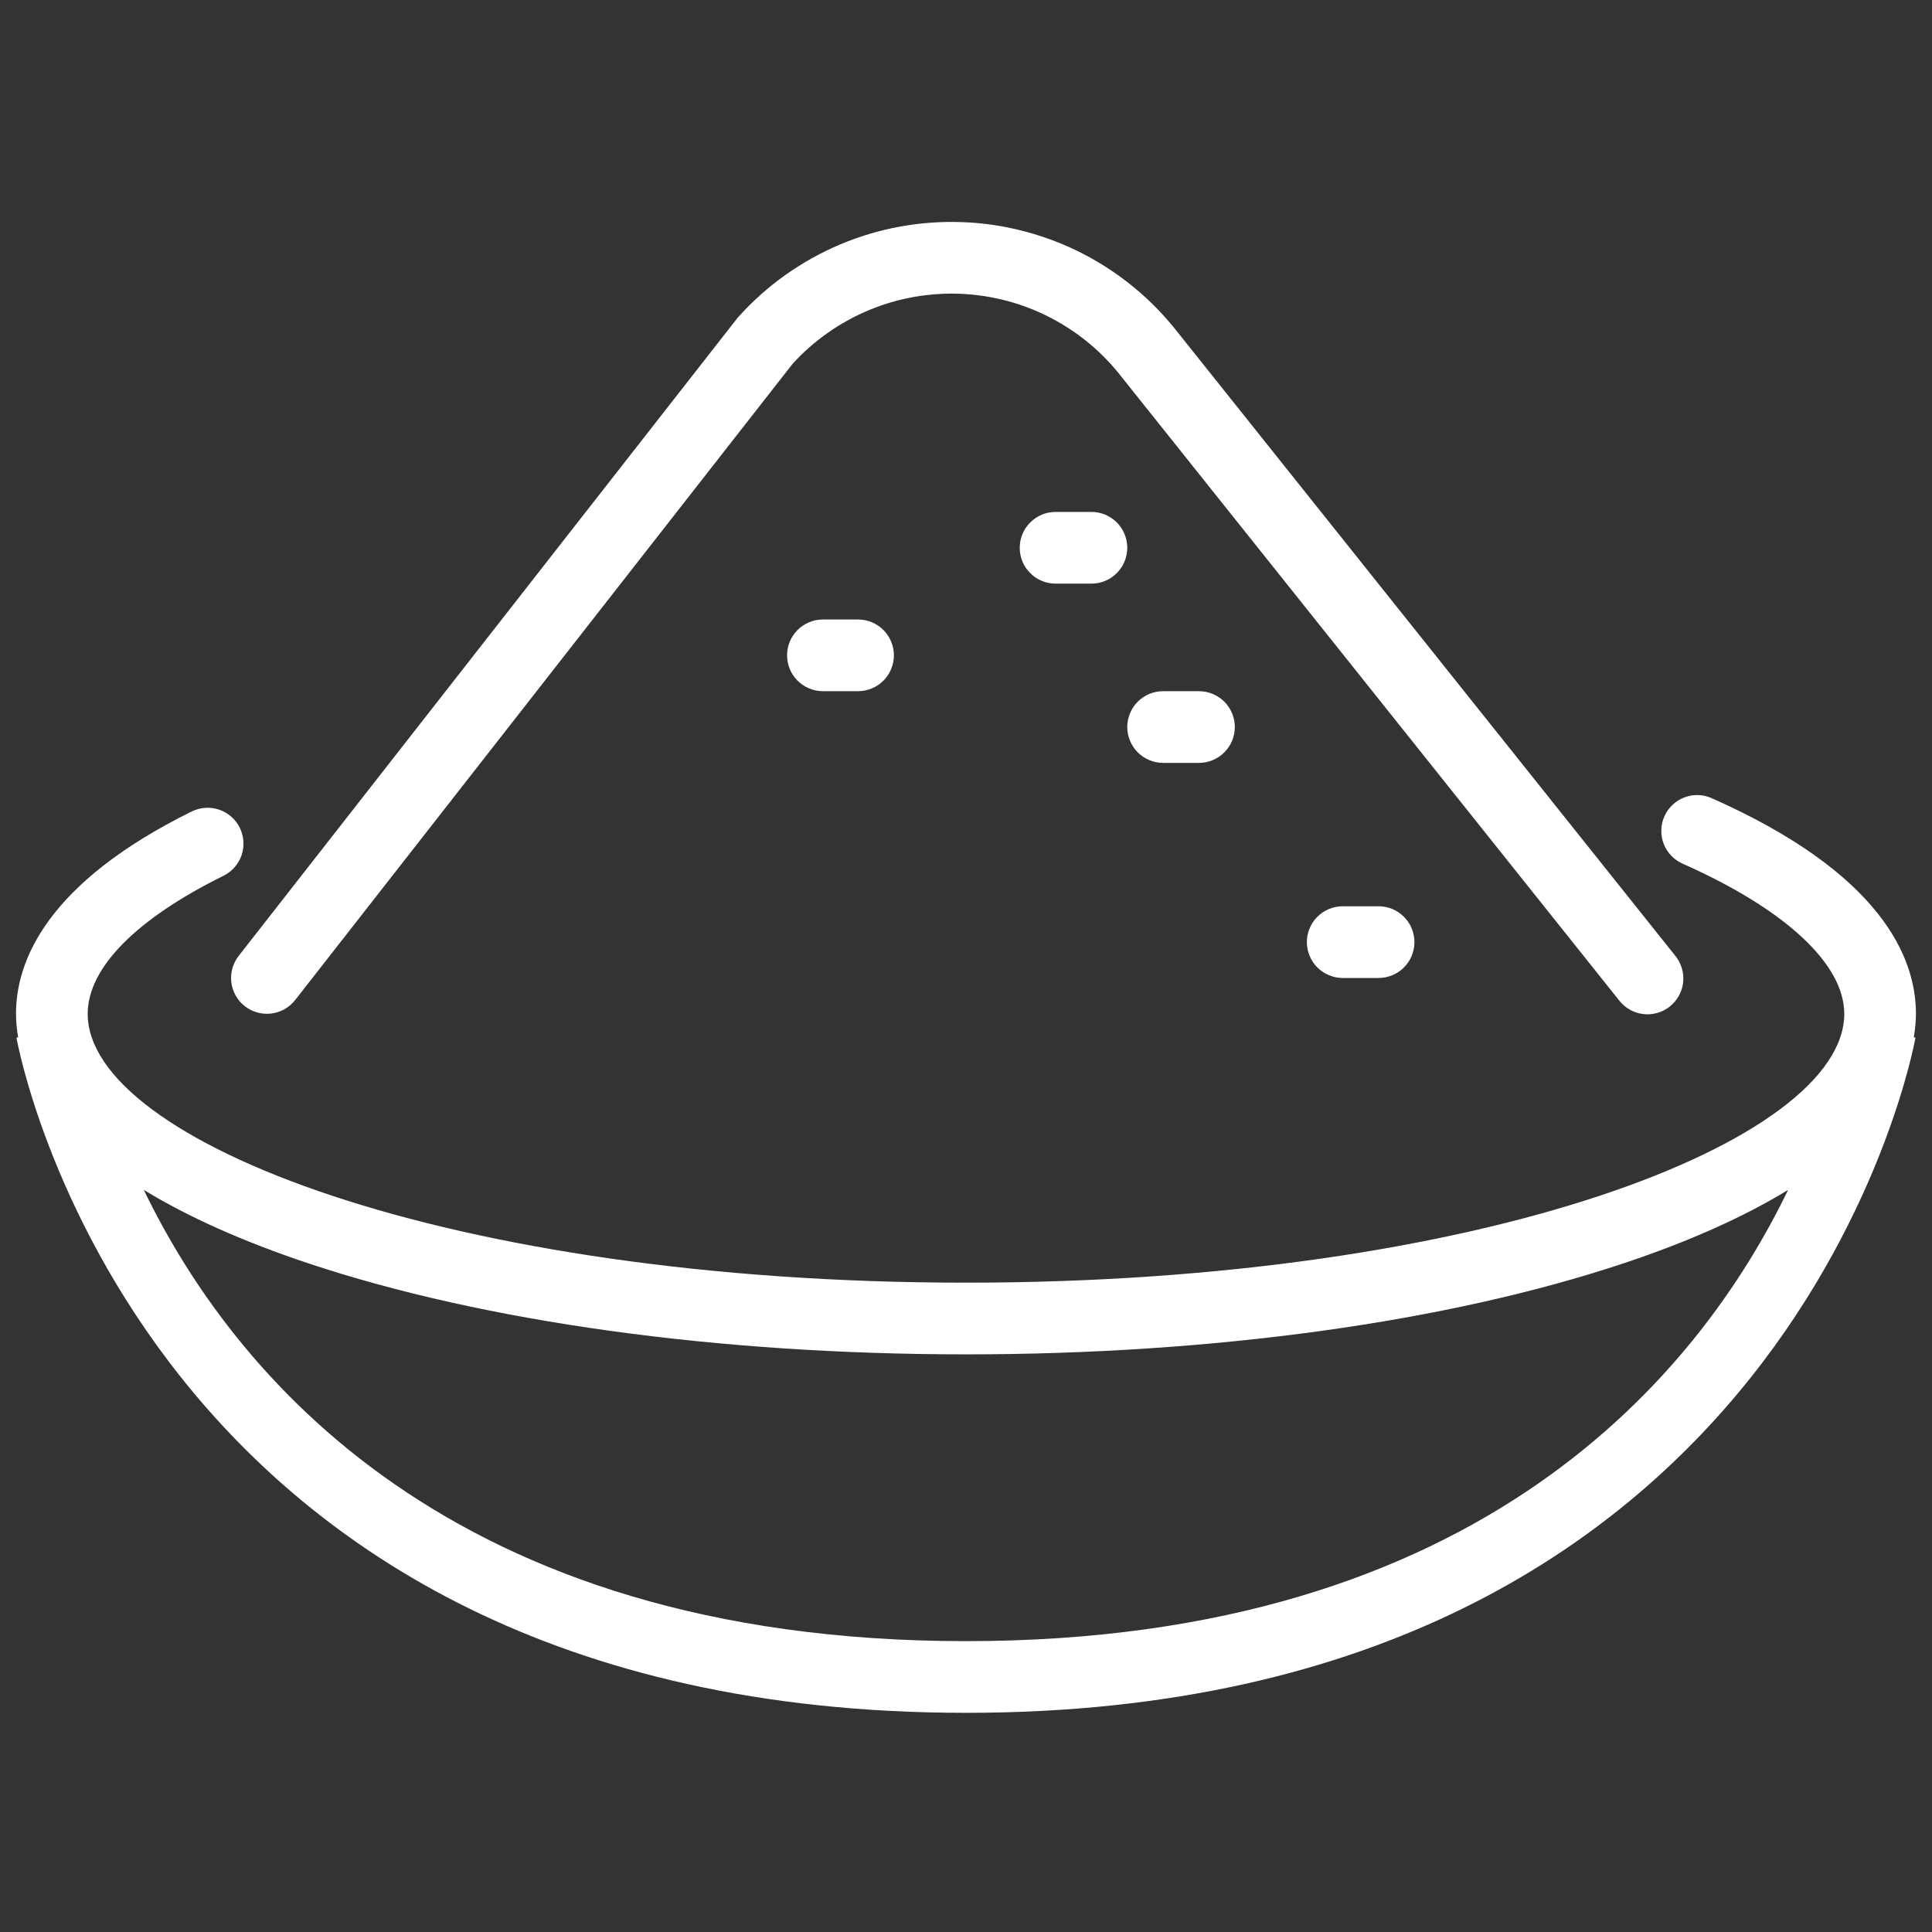 <svg xmlns="http://www.w3.org/2000/svg" xmlns:xlink="http://www.w3.org/1999/xlink" width="200" zoomAndPan="magnify" viewBox="0 0 150 150" height="200" preserveAspectRatio="xMidYMid meet" version="1.0"><rect x="0" y="0" width="150" height="150" fill="#333333" stroke="none"/><defs><clipPath id="5e481da040"><path d="M 1.234 61 L 148.984 61 L 148.984 133 L 1.234 133 Z M 1.234 61 " clip-rule="nonzero"/></clipPath></defs><g clip-path="url(#5e481da040)"><path fill="#ffffff" d="M 148.754 78.715 C 148.754 74.281 146 67.781 132.895 61.969 C 132.555 61.816 132.203 61.738 131.832 61.73 C 131.465 61.719 131.109 61.781 130.766 61.914 C 130.418 62.047 130.113 62.242 129.848 62.496 C 129.578 62.75 129.371 63.047 129.223 63.383 C 129.07 63.723 128.992 64.074 128.984 64.441 C 128.973 64.812 129.035 65.168 129.168 65.512 C 129.301 65.855 129.496 66.164 129.75 66.43 C 130.004 66.699 130.297 66.906 130.637 67.055 C 138.613 70.594 143.188 74.844 143.188 78.715 C 143.188 88.586 115.18 99.586 74.996 99.586 C 34.812 99.586 6.809 88.586 6.809 78.715 C 6.809 75.156 10.562 71.344 17.375 67.984 C 17.703 67.816 17.988 67.598 18.227 67.316 C 18.469 67.039 18.645 66.727 18.762 66.379 C 18.879 66.031 18.922 65.676 18.898 65.309 C 18.871 64.945 18.777 64.598 18.617 64.266 C 18.453 63.938 18.234 63.652 17.961 63.41 C 17.688 63.168 17.375 62.988 17.027 62.867 C 16.68 62.746 16.324 62.699 15.961 62.719 C 15.594 62.742 15.246 62.832 14.914 62.988 C 3.613 68.562 1.242 74.617 1.242 78.715 C 1.246 79.328 1.305 79.938 1.41 80.543 L 1.277 80.562 C 1.367 81.086 10.758 132.984 74.996 132.984 C 139.234 132.984 148.629 81.086 148.715 80.562 L 148.586 80.539 C 148.691 79.934 148.746 79.328 148.754 78.715 Z M 74.996 127.418 C 34.898 127.418 18.016 106.555 11.164 92.383 C 14.578 94.469 18.828 96.379 23.93 98.082 C 37.613 102.641 55.746 105.152 74.996 105.152 C 94.246 105.152 112.379 102.641 126.062 98.082 C 131.164 96.379 135.418 94.469 138.828 92.383 C 131.977 106.555 115.094 127.418 74.996 127.418 Z M 74.996 127.418 " fill-opacity="1" fill-rule="nonzero"/></g><path fill="#ffffff" d="M 19.008 78.121 C 19.301 78.348 19.625 78.512 19.98 78.609 C 20.336 78.711 20.695 78.734 21.062 78.691 C 21.43 78.645 21.773 78.531 22.094 78.352 C 22.414 78.168 22.688 77.934 22.918 77.641 L 61.531 28.254 C 61.938 27.805 62.371 27.379 62.828 26.977 C 63.285 26.574 63.762 26.199 64.258 25.848 C 64.754 25.496 65.27 25.176 65.801 24.883 C 66.332 24.586 66.879 24.324 67.441 24.09 C 68.004 23.852 68.574 23.648 69.156 23.477 C 69.742 23.305 70.332 23.168 70.93 23.059 C 71.527 22.953 72.133 22.879 72.738 22.836 C 73.344 22.793 73.953 22.785 74.559 22.809 C 75.168 22.836 75.773 22.895 76.371 22.984 C 76.973 23.074 77.57 23.199 78.156 23.352 C 78.746 23.508 79.32 23.695 79.891 23.914 C 80.457 24.133 81.012 24.383 81.551 24.664 C 82.09 24.941 82.613 25.25 83.121 25.586 C 83.629 25.922 84.113 26.285 84.582 26.676 C 85.047 27.066 85.492 27.477 85.914 27.918 C 86.336 28.355 86.734 28.816 87.105 29.297 L 125.703 77.664 C 125.93 77.961 126.207 78.199 126.531 78.387 C 126.855 78.57 127.203 78.688 127.574 78.73 C 127.945 78.777 128.309 78.746 128.668 78.645 C 129.027 78.543 129.355 78.375 129.645 78.145 C 129.938 77.91 130.172 77.629 130.352 77.301 C 130.531 76.977 130.641 76.625 130.68 76.254 C 130.719 75.883 130.684 75.52 130.574 75.16 C 130.465 74.805 130.293 74.48 130.055 74.191 L 91.48 25.855 C 90.98 25.215 90.449 24.602 89.887 24.016 C 89.32 23.434 88.727 22.879 88.102 22.363 C 87.477 21.844 86.824 21.359 86.148 20.914 C 85.469 20.465 84.77 20.055 84.047 19.684 C 83.324 19.312 82.582 18.984 81.824 18.695 C 81.062 18.406 80.293 18.156 79.504 17.953 C 78.719 17.746 77.926 17.586 77.121 17.465 C 76.316 17.348 75.512 17.273 74.699 17.246 C 73.887 17.215 73.074 17.23 72.266 17.289 C 71.453 17.348 70.652 17.449 69.852 17.598 C 69.051 17.742 68.266 17.934 67.484 18.168 C 66.707 18.402 65.945 18.676 65.195 18.992 C 64.449 19.309 63.719 19.668 63.012 20.062 C 62.301 20.461 61.617 20.895 60.957 21.363 C 60.293 21.836 59.66 22.344 59.055 22.883 C 58.449 23.426 57.875 23.996 57.332 24.602 C 57.285 24.648 57.246 24.695 57.207 24.75 L 18.531 74.215 C 18.305 74.504 18.141 74.828 18.043 75.184 C 17.941 75.539 17.918 75.902 17.961 76.266 C 18.004 76.633 18.117 76.977 18.301 77.297 C 18.48 77.621 18.719 77.895 19.008 78.121 Z M 19.008 78.121 " fill-opacity="1" fill-rule="nonzero"/><path fill="#ffffff" d="M 84.738 39.746 L 81.953 39.746 C 81.586 39.746 81.23 39.816 80.891 39.957 C 80.547 40.102 80.246 40.301 79.988 40.562 C 79.727 40.824 79.523 41.125 79.383 41.465 C 79.242 41.805 79.172 42.16 79.172 42.531 C 79.172 42.898 79.242 43.254 79.383 43.594 C 79.523 43.938 79.727 44.238 79.988 44.496 C 80.246 44.758 80.547 44.961 80.891 45.102 C 81.23 45.242 81.586 45.312 81.953 45.312 L 84.738 45.312 C 85.105 45.312 85.461 45.242 85.805 45.102 C 86.145 44.961 86.445 44.758 86.707 44.496 C 86.965 44.238 87.168 43.938 87.309 43.594 C 87.449 43.254 87.52 42.898 87.52 42.531 C 87.52 42.16 87.449 41.805 87.309 41.465 C 87.168 41.125 86.965 40.824 86.707 40.562 C 86.445 40.301 86.145 40.102 85.805 39.957 C 85.461 39.816 85.105 39.746 84.738 39.746 Z M 84.738 39.746 " fill-opacity="1" fill-rule="nonzero"/><path fill="#ffffff" d="M 90.305 59.23 L 93.086 59.23 C 93.457 59.23 93.812 59.16 94.152 59.016 C 94.492 58.875 94.793 58.676 95.055 58.414 C 95.316 58.152 95.516 57.852 95.66 57.512 C 95.801 57.172 95.871 56.816 95.871 56.445 C 95.871 56.078 95.801 55.723 95.66 55.383 C 95.516 55.039 95.316 54.738 95.055 54.477 C 94.793 54.219 94.492 54.016 94.152 53.875 C 93.812 53.734 93.457 53.664 93.086 53.664 L 90.305 53.664 C 89.934 53.664 89.582 53.734 89.238 53.875 C 88.898 54.016 88.598 54.219 88.336 54.477 C 88.074 54.738 87.875 55.039 87.734 55.383 C 87.594 55.723 87.52 56.078 87.52 56.445 C 87.52 56.816 87.594 57.172 87.734 57.512 C 87.875 57.852 88.074 58.152 88.336 58.414 C 88.598 58.676 88.898 58.875 89.238 59.016 C 89.582 59.16 89.934 59.23 90.305 59.23 Z M 90.305 59.23 " fill-opacity="1" fill-rule="nonzero"/><path fill="#ffffff" d="M 104.219 70.363 C 103.855 70.367 103.5 70.438 103.164 70.582 C 102.828 70.727 102.527 70.926 102.27 71.188 C 102.012 71.449 101.812 71.746 101.676 72.086 C 101.535 72.426 101.465 72.777 101.465 73.145 C 101.465 73.512 101.535 73.863 101.676 74.203 C 101.812 74.543 102.012 74.844 102.27 75.105 C 102.527 75.363 102.828 75.566 103.164 75.707 C 103.5 75.852 103.855 75.926 104.219 75.93 L 107.004 75.93 C 107.375 75.934 107.734 75.863 108.078 75.727 C 108.422 75.586 108.727 75.387 108.988 75.125 C 109.254 74.863 109.457 74.559 109.602 74.219 C 109.742 73.875 109.816 73.516 109.816 73.145 C 109.816 72.773 109.742 72.418 109.602 72.074 C 109.457 71.73 109.254 71.43 108.988 71.168 C 108.727 70.906 108.422 70.707 108.078 70.566 C 107.734 70.426 107.375 70.359 107.004 70.363 Z M 104.219 70.363 " fill-opacity="1" fill-rule="nonzero"/><path fill="#ffffff" d="M 63.863 48.098 C 63.496 48.102 63.145 48.172 62.809 48.316 C 62.469 48.461 62.172 48.66 61.914 48.922 C 61.656 49.184 61.457 49.48 61.316 49.82 C 61.18 50.16 61.109 50.512 61.109 50.879 C 61.109 51.246 61.18 51.598 61.316 51.938 C 61.457 52.277 61.656 52.578 61.914 52.836 C 62.172 53.098 62.469 53.301 62.809 53.441 C 63.145 53.586 63.496 53.66 63.863 53.664 L 66.648 53.664 C 67.012 53.66 67.367 53.586 67.703 53.441 C 68.043 53.301 68.34 53.098 68.598 52.836 C 68.855 52.578 69.055 52.277 69.191 51.938 C 69.332 51.598 69.402 51.246 69.402 50.879 C 69.402 50.512 69.332 50.16 69.191 49.82 C 69.055 49.48 68.855 49.184 68.598 48.922 C 68.34 48.66 68.043 48.461 67.703 48.316 C 67.367 48.172 67.012 48.102 66.648 48.098 Z M 63.863 48.098 " fill-opacity="1" fill-rule="nonzero"/></svg>
